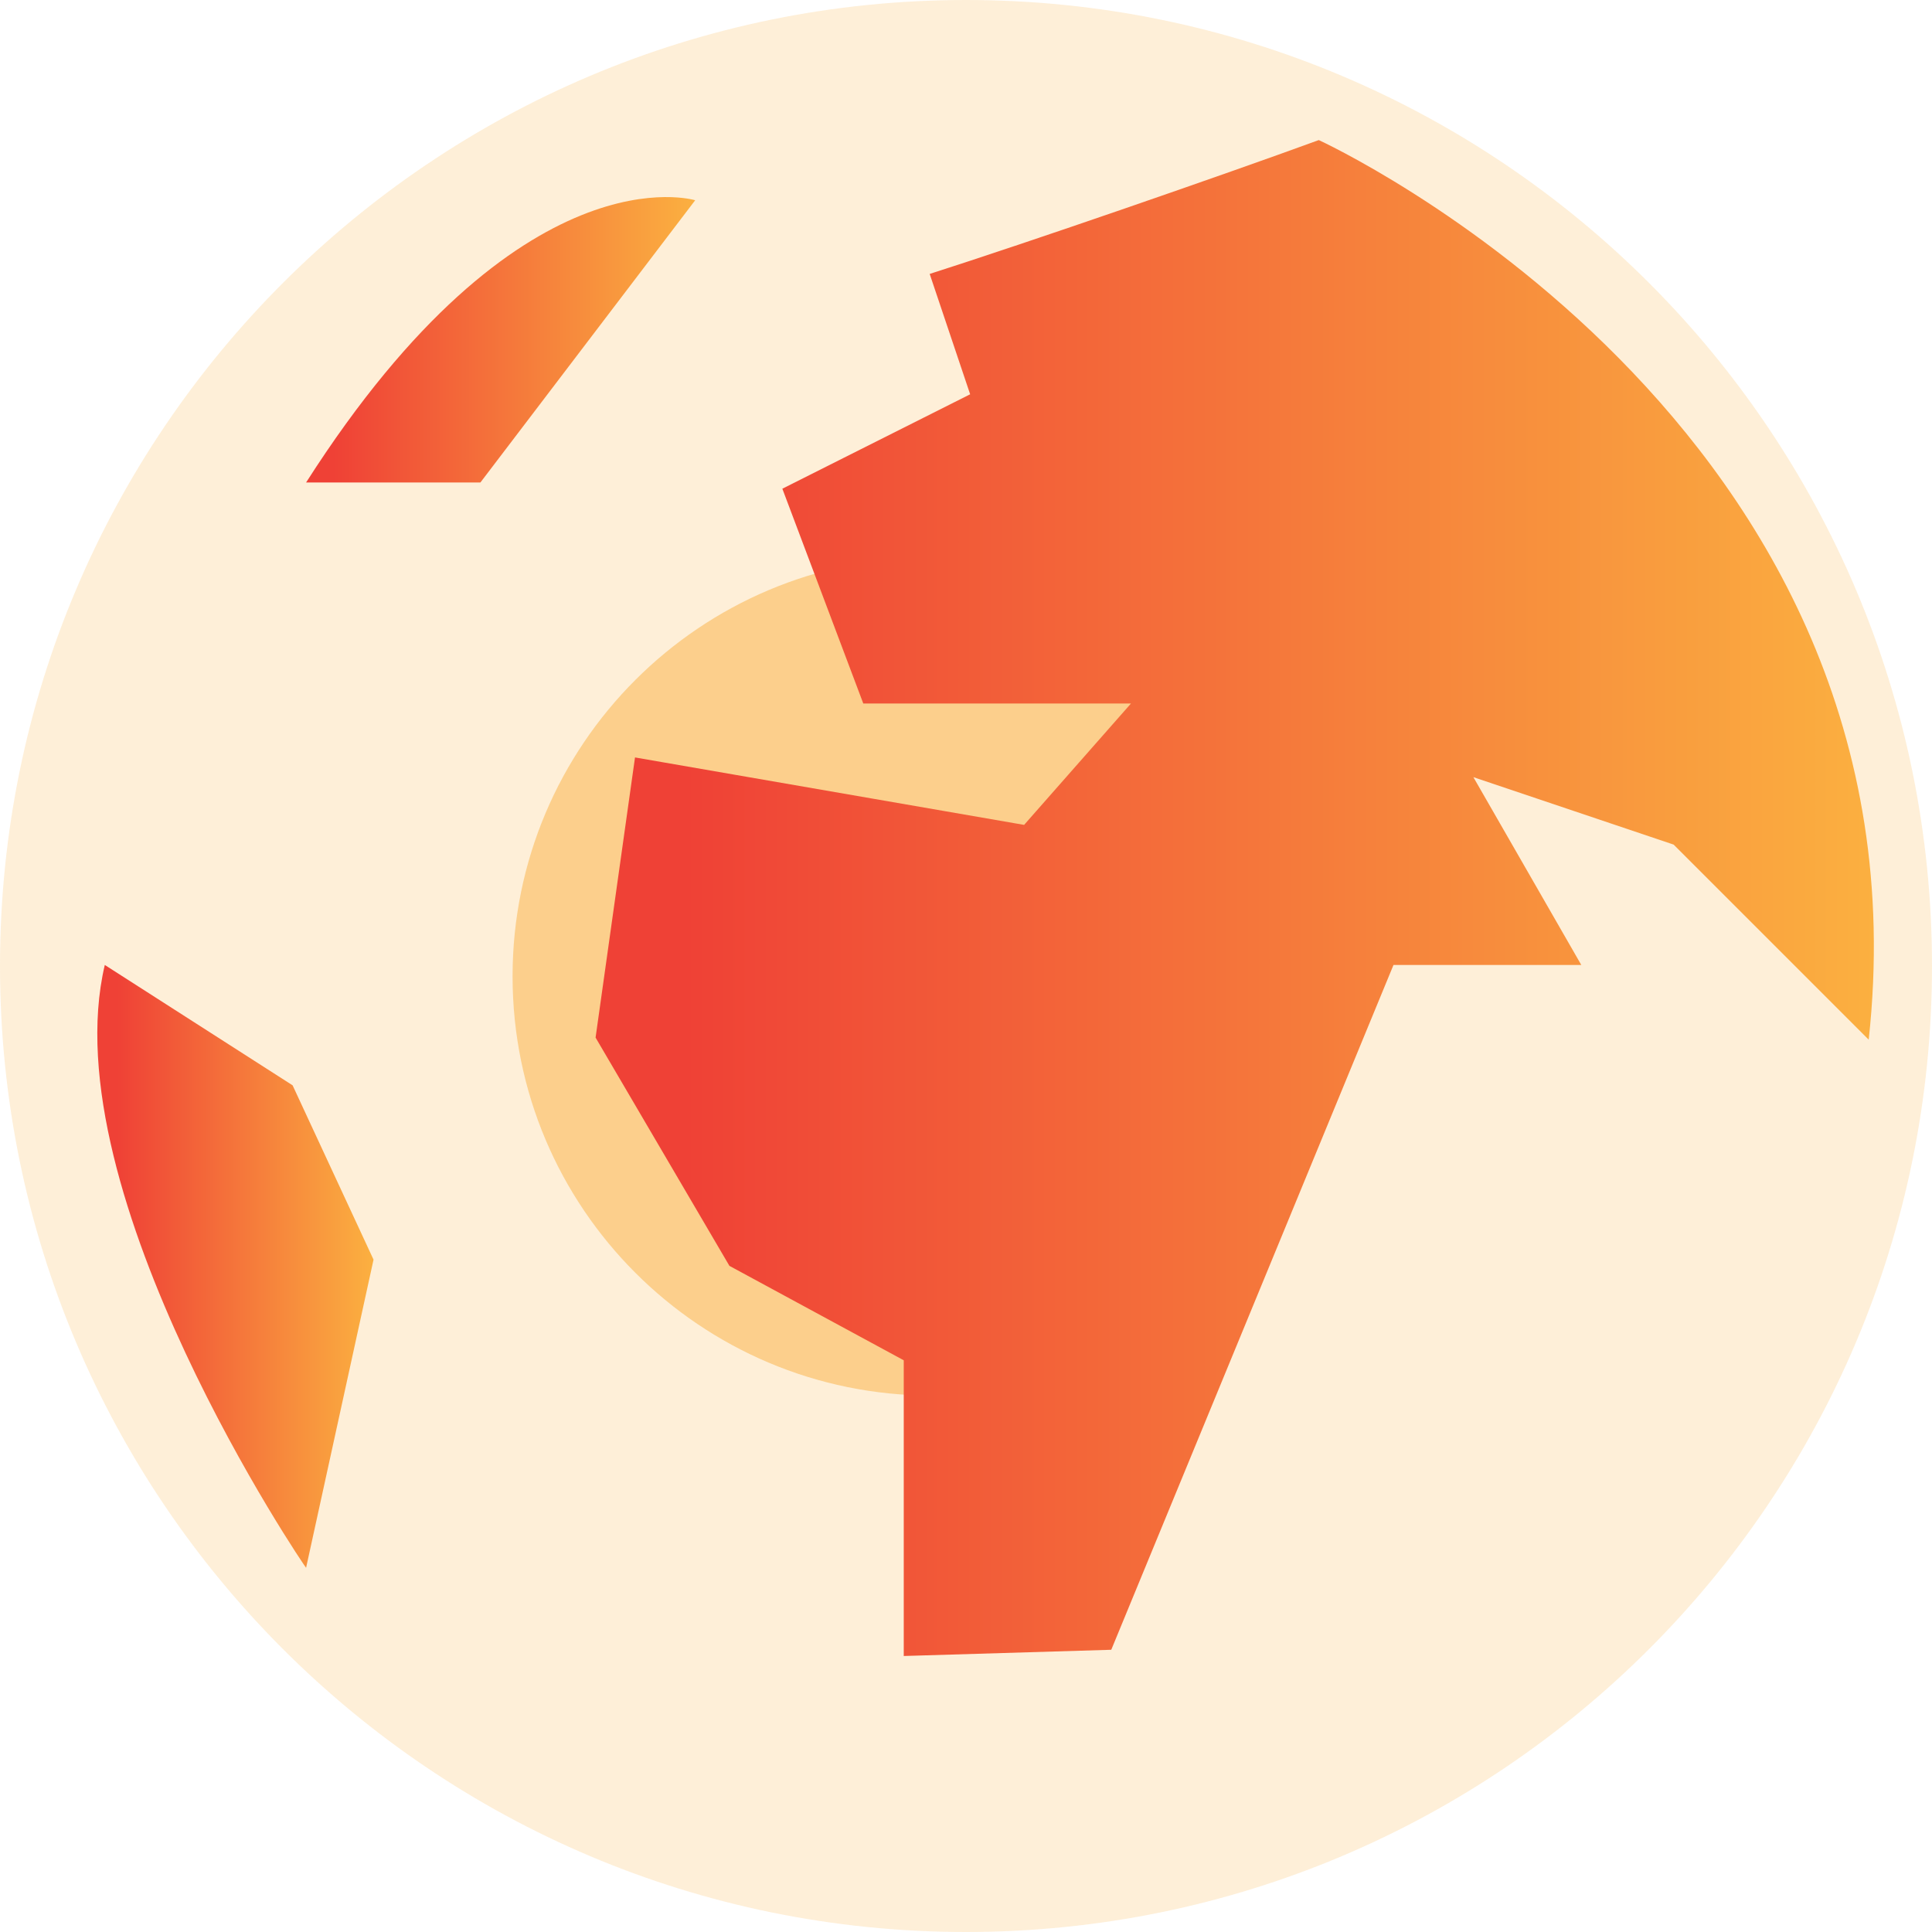 <svg width="463" height="463" viewBox="0 0 463 463" fill="none" xmlns="http://www.w3.org/2000/svg">
<path opacity="0.2" d="M231.5 463C359.354 463 463 359.354 463 231.5C463 103.646 359.354 0 231.5 0C103.646 0 0 103.646 0 231.5C0 359.354 103.646 463 231.5 463Z" fill="#FBB040"/>
<path opacity="0.5" d="M223.294 334.444C278.776 334.444 323.752 289.468 323.752 233.987C323.752 178.505 278.776 133.529 223.294 133.529C167.813 133.529 122.837 178.505 122.837 233.987C122.837 289.468 167.813 334.444 223.294 334.444Z" fill="#FBB040"/>
<path d="M216.581 396.857V325.99L174.806 303.362L142.729 248.657L152.178 181.52L245.425 197.683L271.037 168.59H206.883L187.488 117.118L232.495 94.49L222.797 65.645C246.171 58.186 292.918 42.023 316.043 33.569C316.043 33.569 463.995 101.204 447.832 249.155L401.084 202.407L353.093 186.244L378.954 231.251H333.947L266.312 395.365L216.581 396.857Z" fill="url(#paint0_linear)"/>
<path d="M25.114 231.251L70.121 260.096L89.517 301.87L73.354 375.721C73.354 375.97 12.184 285.956 25.114 231.251Z" fill="url(#paint1_linear)"/>
<path d="M73.354 115.626H115.128L166.6 47.991C166.6 47.991 124.826 35.061 73.354 115.626Z" fill="url(#paint2_linear)"/>
<defs>
<linearGradient id="paint0_linear" x1="142.492" y1="215.211" x2="449.237" y2="215.211" gradientUnits="userSpaceOnUse">
<stop offset="0.071" stop-color="#EF4136"/>
<stop offset="1" stop-color="#FBB040"/>
</linearGradient>
<linearGradient id="paint1_linear" x1="23.327" y1="303.652" x2="89.427" y2="303.652" gradientUnits="userSpaceOnUse">
<stop offset="0.071" stop-color="#EF4136"/>
<stop offset="1" stop-color="#FBB040"/>
</linearGradient>
<linearGradient id="paint2_linear" x1="73.347" y1="81.368" x2="166.612" y2="81.368" gradientUnits="userSpaceOnUse">
<stop offset="0.071" stop-color="#EF4136"/>
<stop offset="1" stop-color="#FBB040"/>
</linearGradient>
</defs>
</svg>
